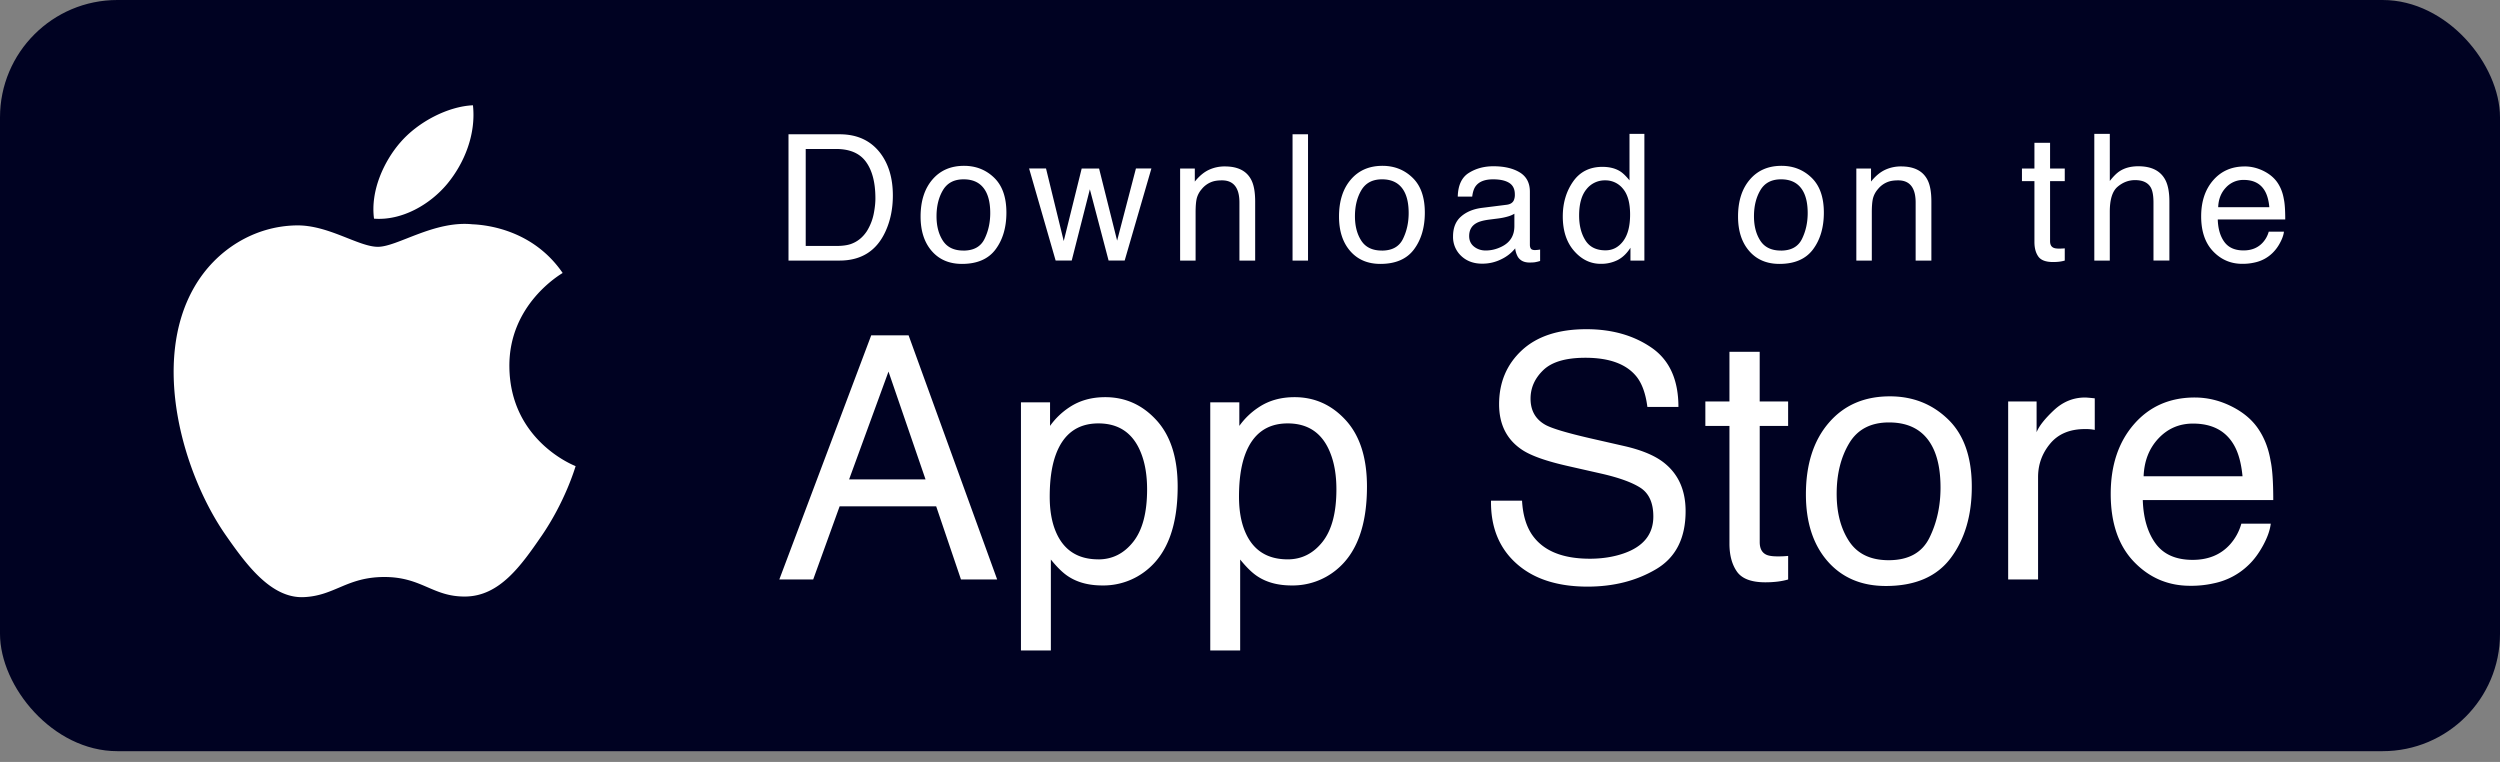 <svg xmlns="http://www.w3.org/2000/svg" width="105" height="32" viewBox="0 0 105 32"><rect x="0" y="0" width="105" height="32" fill="#808080" stroke="none"/><g fill="none" fill-rule="evenodd"><rect width="105" height="31.549" fill="#000222" rx="4.93"></rect><path fill="#FFF" d="M35.12 10.33c.244 0 .444-.025.6-.076.28-.094.508-.274.686-.542a2.22 2.22 0 0 0 .307-.823c.036-.2.054-.385.054-.556 0-.657-.13-1.167-.392-1.53-.26-.364-.681-.546-1.262-.546H33.84v4.073h1.282zm-2.003-4.69h2.148c.73 0 1.295.259 1.697.776.359.467.538 1.065.538 1.794 0 .564-.106 1.073-.318 1.528-.373.804-1.014 1.206-1.924 1.206h-2.141V5.64zm7.347 4.885c.43 0 .726-.163.886-.49.16-.326.24-.688.24-1.088 0-.361-.058-.655-.173-.88-.183-.357-.498-.535-.946-.535-.397 0-.686.151-.867.455-.18.303-.27.669-.27 1.097 0 .412.09.755.27 1.03.18.274.467.41.86.41zm.025-3.56c.498 0 .92.166 1.264.498.344.332.516.82.516 1.466 0 .623-.152 1.139-.455 1.545-.303.407-.774.61-1.412.61-.532 0-.954-.18-1.267-.54-.313-.36-.47-.842-.47-1.449 0-.65.166-1.167.495-1.552.33-.386.773-.578 1.329-.578zm3.444.112l.744 3.047.754-3.047h.73l.758 3.029.79-3.03h.65l-1.123 3.868h-.675l-.787-2.993-.762 2.993h-.675l-1.115-3.867h.71zm5.632 0h.617v.549c.183-.227.377-.39.581-.488a1.55 1.55 0 0 1 .683-.148c.549 0 .92.191 1.112.574.106.21.159.51.159.9v2.48h-.661V8.507c0-.236-.035-.426-.105-.57-.115-.242-.325-.362-.628-.362-.154 0-.28.016-.38.047a.976.976 0 0 0-.468.318.957.957 0 0 0-.212.395c-.032.136-.048.33-.048.583v2.026h-.65V7.077zm4.722-1.437h.65v5.304h-.65V5.64zm3.75 4.885c.431 0 .727-.163.887-.49.16-.326.24-.688.24-1.088 0-.361-.058-.655-.173-.88-.183-.357-.499-.535-.946-.535-.397 0-.686.151-.867.455-.18.303-.27.669-.27 1.097 0 .412.09.755.27 1.03.18.274.467.41.86.41zm.026-3.56c.498 0 .92.166 1.263.498.345.332.517.82.517 1.466 0 .623-.152 1.139-.455 1.545-.303.407-.774.61-1.412.61-.532 0-.954-.18-1.267-.54-.313-.36-.47-.842-.47-1.449 0-.65.165-1.167.495-1.552.33-.386.773-.578 1.329-.578zm3.642 2.95c0 .187.069.335.206.444.137.108.3.162.487.162.23 0 .45-.053.665-.159.36-.175.541-.463.541-.863v-.523c-.08.05-.181.093-.307.126a2.615 2.615 0 0 1-.368.073l-.393.05c-.236.031-.413.08-.531.148-.2.113-.3.294-.3.542zM63.28 8.6c.15-.019.25-.081.3-.187a.571.571 0 0 0 .043-.25c0-.22-.078-.382-.236-.481-.158-.1-.383-.15-.677-.15-.34 0-.58.091-.722.274-.08.101-.131.252-.155.451h-.607c.012-.476.167-.808.464-.994.297-.187.642-.28 1.034-.28.455 0 .825.087 1.109.26.281.173.422.443.422.809v2.227c0 .068.014.122.042.163.027.04.086.061.175.061a1.56 1.56 0 0 0 .213-.022v.48a1.81 1.81 0 0 1-.231.055c-.053.007-.125.01-.217.01-.224 0-.386-.079-.487-.238a.92.92 0 0 1-.112-.357 1.653 1.653 0 0 1-.57.451 1.765 1.765 0 0 1-.82.192c-.359 0-.652-.11-.88-.327a1.085 1.085 0 0 1-.34-.818c0-.359.111-.637.335-.834.224-.197.518-.319.881-.365l1.036-.13zm3.043.455c0 .414.088.761.264 1.04.176.28.457.419.845.419.3 0 .548-.13.742-.388.194-.259.29-.63.29-1.114 0-.489-.1-.85-.3-1.085a.935.935 0 0 0-.74-.352.977.977 0 0 0-.795.376c-.204.25-.306.618-.306 1.104zm.979-2.047c.296 0 .544.063.744.188.115.072.246.199.393.379V5.622h.625v5.322h-.585v-.538c-.152.238-.331.41-.538.516a1.54 1.54 0 0 1-.711.159c-.431 0-.804-.181-1.12-.544-.315-.362-.473-.844-.473-1.446 0-.563.144-1.05.432-1.464.288-.412.699-.619 1.233-.619zm7.494 3.517c.431 0 .727-.163.887-.49.16-.326.24-.688.24-1.088 0-.361-.058-.655-.174-.88-.183-.357-.498-.535-.946-.535-.397 0-.686.151-.866.455-.18.303-.27.669-.27 1.097 0 .412.09.755.27 1.03.18.274.467.41.86.41zm.026-3.56c.498 0 .919.166 1.263.498.344.332.517.82.517 1.466 0 .623-.152 1.139-.455 1.545-.304.407-.774.61-1.412.61-.532 0-.955-.18-1.267-.54-.313-.36-.47-.842-.47-1.449 0-.65.165-1.167.495-1.552.33-.386.772-.578 1.329-.578zm3.144.112h.617v.549c.183-.227.377-.39.581-.488a1.55 1.55 0 0 1 .683-.148c.549 0 .92.191 1.112.574.106.21.159.51.159.9v2.48h-.661V8.507c0-.236-.035-.426-.105-.57-.115-.242-.325-.362-.628-.362-.154 0-.28.016-.38.047a.976.976 0 0 0-.468.318.957.957 0 0 0-.212.395c-.032.136-.048.33-.048.583v2.026h-.65V7.077zm7.48-1.08h.657v1.08h.617v.53h-.617v2.524c0 .135.045.225.137.271.05.027.135.04.253.04a3.046 3.046 0 0 0 .227-.011v.513a1.45 1.45 0 0 1-.233.047c-.08.01-.168.014-.262.014-.303 0-.509-.078-.617-.233-.108-.155-.162-.357-.162-.605v-2.56h-.524v-.53h.524v-1.08zm2.516-.375h.65V7.6c.153-.195.292-.332.415-.411.21-.137.47-.206.783-.206.561 0 .941.196 1.141.588.108.215.163.512.163.892v2.48h-.668V8.508c0-.284-.037-.493-.109-.625-.118-.212-.34-.318-.664-.318-.27 0-.514.093-.733.278-.22.186-.329.536-.329 1.05v2.052h-.65V5.622zm6.314 1.368c.274 0 .54.065.798.193.257.13.453.296.588.5.13.195.217.423.26.683.039.178.058.462.058.852h-2.834c.012.392.104.707.278.944.173.237.441.356.805.356.34 0 .61-.112.812-.336.116-.13.198-.28.246-.451h.639c-.017.142-.073.3-.168.474a1.689 1.689 0 0 1-.32.428 1.514 1.514 0 0 1-.733.39 2.227 2.227 0 0 1-.53.058c-.482 0-.89-.175-1.224-.525-.335-.35-.502-.841-.502-1.472 0-.62.168-1.125.505-1.513.337-.387.778-.58 1.322-.58zm1.036 1.712c-.026-.282-.088-.507-.184-.676-.178-.313-.476-.469-.892-.469a.989.989 0 0 0-.75.323c-.203.216-.31.49-.322.822h2.148zM38.873 20.136l-1.556-4.53-1.655 4.53h3.211zm-2.282-6.052h1.57l3.72 10.254h-1.52l-1.041-3.071h-4.056l-1.11 3.071h-1.423l3.86-10.254zm9.542 9.41c.586 0 1.074-.246 1.462-.737.389-.491.583-1.225.583-2.202 0-.596-.086-1.108-.258-1.536-.326-.824-.922-1.236-1.787-1.236-.87 0-1.466.436-1.787 1.306-.172.465-.258 1.056-.258 1.773 0 .577.086 1.068.258 1.473.326.772.921 1.158 1.787 1.158zm-3.253-6.597h1.222v.991a3.05 3.05 0 0 1 .823-.789c.424-.279.922-.418 1.494-.418.847 0 1.566.324 2.157.973.591.65.886 1.577.886 2.782 0 1.629-.425 2.792-1.277 3.49a2.886 2.886 0 0 1-1.885.663c-.563 0-1.035-.123-1.417-.37-.223-.14-.472-.379-.747-.719v3.819H42.88V16.897zm11.203 6.596c.587 0 1.074-.245 1.463-.736.388-.491.583-1.225.583-2.202 0-.596-.086-1.108-.259-1.536-.325-.824-.921-1.236-1.787-1.236-.87 0-1.465.436-1.787 1.306-.172.465-.258 1.056-.258 1.773 0 .577.086 1.068.258 1.473.326.772.922 1.158 1.787 1.158zm-3.252-6.596h1.221v.991a3.05 3.05 0 0 1 .824-.789c.423-.279.921-.418 1.494-.418.847 0 1.566.324 2.157.973.59.65.886 1.577.886 2.782 0 1.629-.426 2.792-1.277 3.49a2.886 2.886 0 0 1-1.885.663c-.563 0-1.035-.123-1.417-.37-.223-.14-.472-.379-.747-.719v3.819h-1.256V16.897zm13.095 4.132c.032.582.17 1.054.412 1.417.46.68 1.272 1.02 2.436 1.02.52 0 .996-.075 1.424-.224.828-.288 1.242-.805 1.242-1.55 0-.558-.174-.956-.523-1.193-.354-.233-.908-.435-1.662-.607l-1.389-.315c-.907-.204-1.55-.43-1.926-.677-.652-.428-.978-1.068-.978-1.92 0-.92.32-1.677.957-2.268.637-.59 1.54-.886 2.708-.886 1.075 0 1.988.259 2.74.778.752.519 1.127 1.348 1.127 2.488H69.19c-.07-.549-.219-.97-.447-1.263-.423-.535-1.142-.803-2.157-.803-.819 0-1.407.172-1.766.517-.358.344-.537.744-.537 1.2 0 .503.21.87.628 1.103.275.15.896.335 1.864.559l1.438.328c.693.158 1.228.374 1.605.649.652.48.977 1.175.977 2.087 0 1.136-.413 1.948-1.239 2.436-.826.489-1.785.733-2.879.733-1.275 0-2.273-.326-2.995-.977-.72-.647-1.075-1.524-1.06-2.632h1.305zm8.711-6.254h1.27v2.087h1.194v1.026h-1.193v4.88c0 .26.088.435.265.523.098.051.26.077.489.077a3.75 3.75 0 0 0 .44-.02v.99a2.805 2.805 0 0 1-.45.09 4.28 4.28 0 0 1-.507.029c-.586 0-.984-.15-1.194-.45-.209-.3-.314-.69-.314-1.17v-4.949h-1.012v-1.026h1.012v-2.087zm6.687 8.753c.833 0 1.405-.315 1.714-.946.31-.63.464-1.332.464-2.104 0-.698-.111-1.266-.335-1.703-.353-.689-.963-1.033-1.829-1.033-.767 0-1.326.293-1.675.88-.349.585-.523 1.293-.523 2.121 0 .796.174 1.459.523 1.99.35.53.903.795 1.661.795zm.05-6.882c.963 0 1.777.32 2.442.963.666.642.999 1.587.999 2.834 0 1.205-.294 2.201-.88 2.988-.586.786-1.496 1.18-2.73 1.18-1.028 0-1.844-.349-2.45-1.044-.604-.696-.907-1.63-.907-2.803 0-1.256.319-2.257.957-3.001.637-.745 1.493-1.117 2.568-1.117zm4.97.216h1.193v1.291c.098-.25.337-.557.719-.917.382-.361.821-.541 1.32-.541.022 0 .062.002.118.007.056.004.151.013.286.027v1.327a1.877 1.877 0 0 0-.412-.035c-.633 0-1.119.203-1.459.61-.34.408-.51.877-.51 1.407v4.3h-1.256v-7.476zm7.838-.167c.53 0 1.045.124 1.543.373s.877.571 1.138.967c.251.377.419.816.502 1.32.075.343.112.893.112 1.646h-5.48c.024.759.203 1.367.538 1.826.335.458.854.687 1.557.687.656 0 1.18-.216 1.57-.649.223-.251.382-.542.475-.872h1.235c-.032.274-.14.58-.324.918-.184.337-.39.613-.618.827a2.928 2.928 0 0 1-1.417.754 4.305 4.305 0 0 1-1.026.111c-.93 0-1.72-.338-2.367-1.015-.646-.677-.97-1.626-.97-2.845 0-1.2.326-2.175.977-2.925.652-.749 1.504-1.123 2.555-1.123zm2.004 3.308c-.052-.544-.17-.98-.356-1.305-.345-.605-.92-.908-1.725-.908-.577 0-1.06.209-1.451.625-.391.417-.598.946-.622 1.588h4.154zM22.74 22.516c-.865 1.26-1.76 2.511-3.172 2.538-1.39.026-1.836-.82-3.423-.82-1.588 0-2.085.793-3.397.846-1.364.05-2.401-1.36-3.274-2.614-1.781-2.563-3.141-7.248-1.312-10.41.905-1.57 2.528-2.563 4.287-2.589 1.34-.025 2.605.899 3.423.899.819 0 2.355-1.109 3.97-.946.675.028 2.572.27 3.79 2.045-.096.063-2.264 1.32-2.238 3.935.027 3.125 2.75 4.163 2.782 4.177-.024.074-.435 1.483-1.436 2.94zM16.81 5.987c.748-.872 2.011-1.52 3.054-1.565.133 1.212-.357 2.426-1.08 3.3-.725.873-1.91 1.553-3.075 1.462-.158-1.186.429-2.422 1.1-3.197z"></path></g></svg>